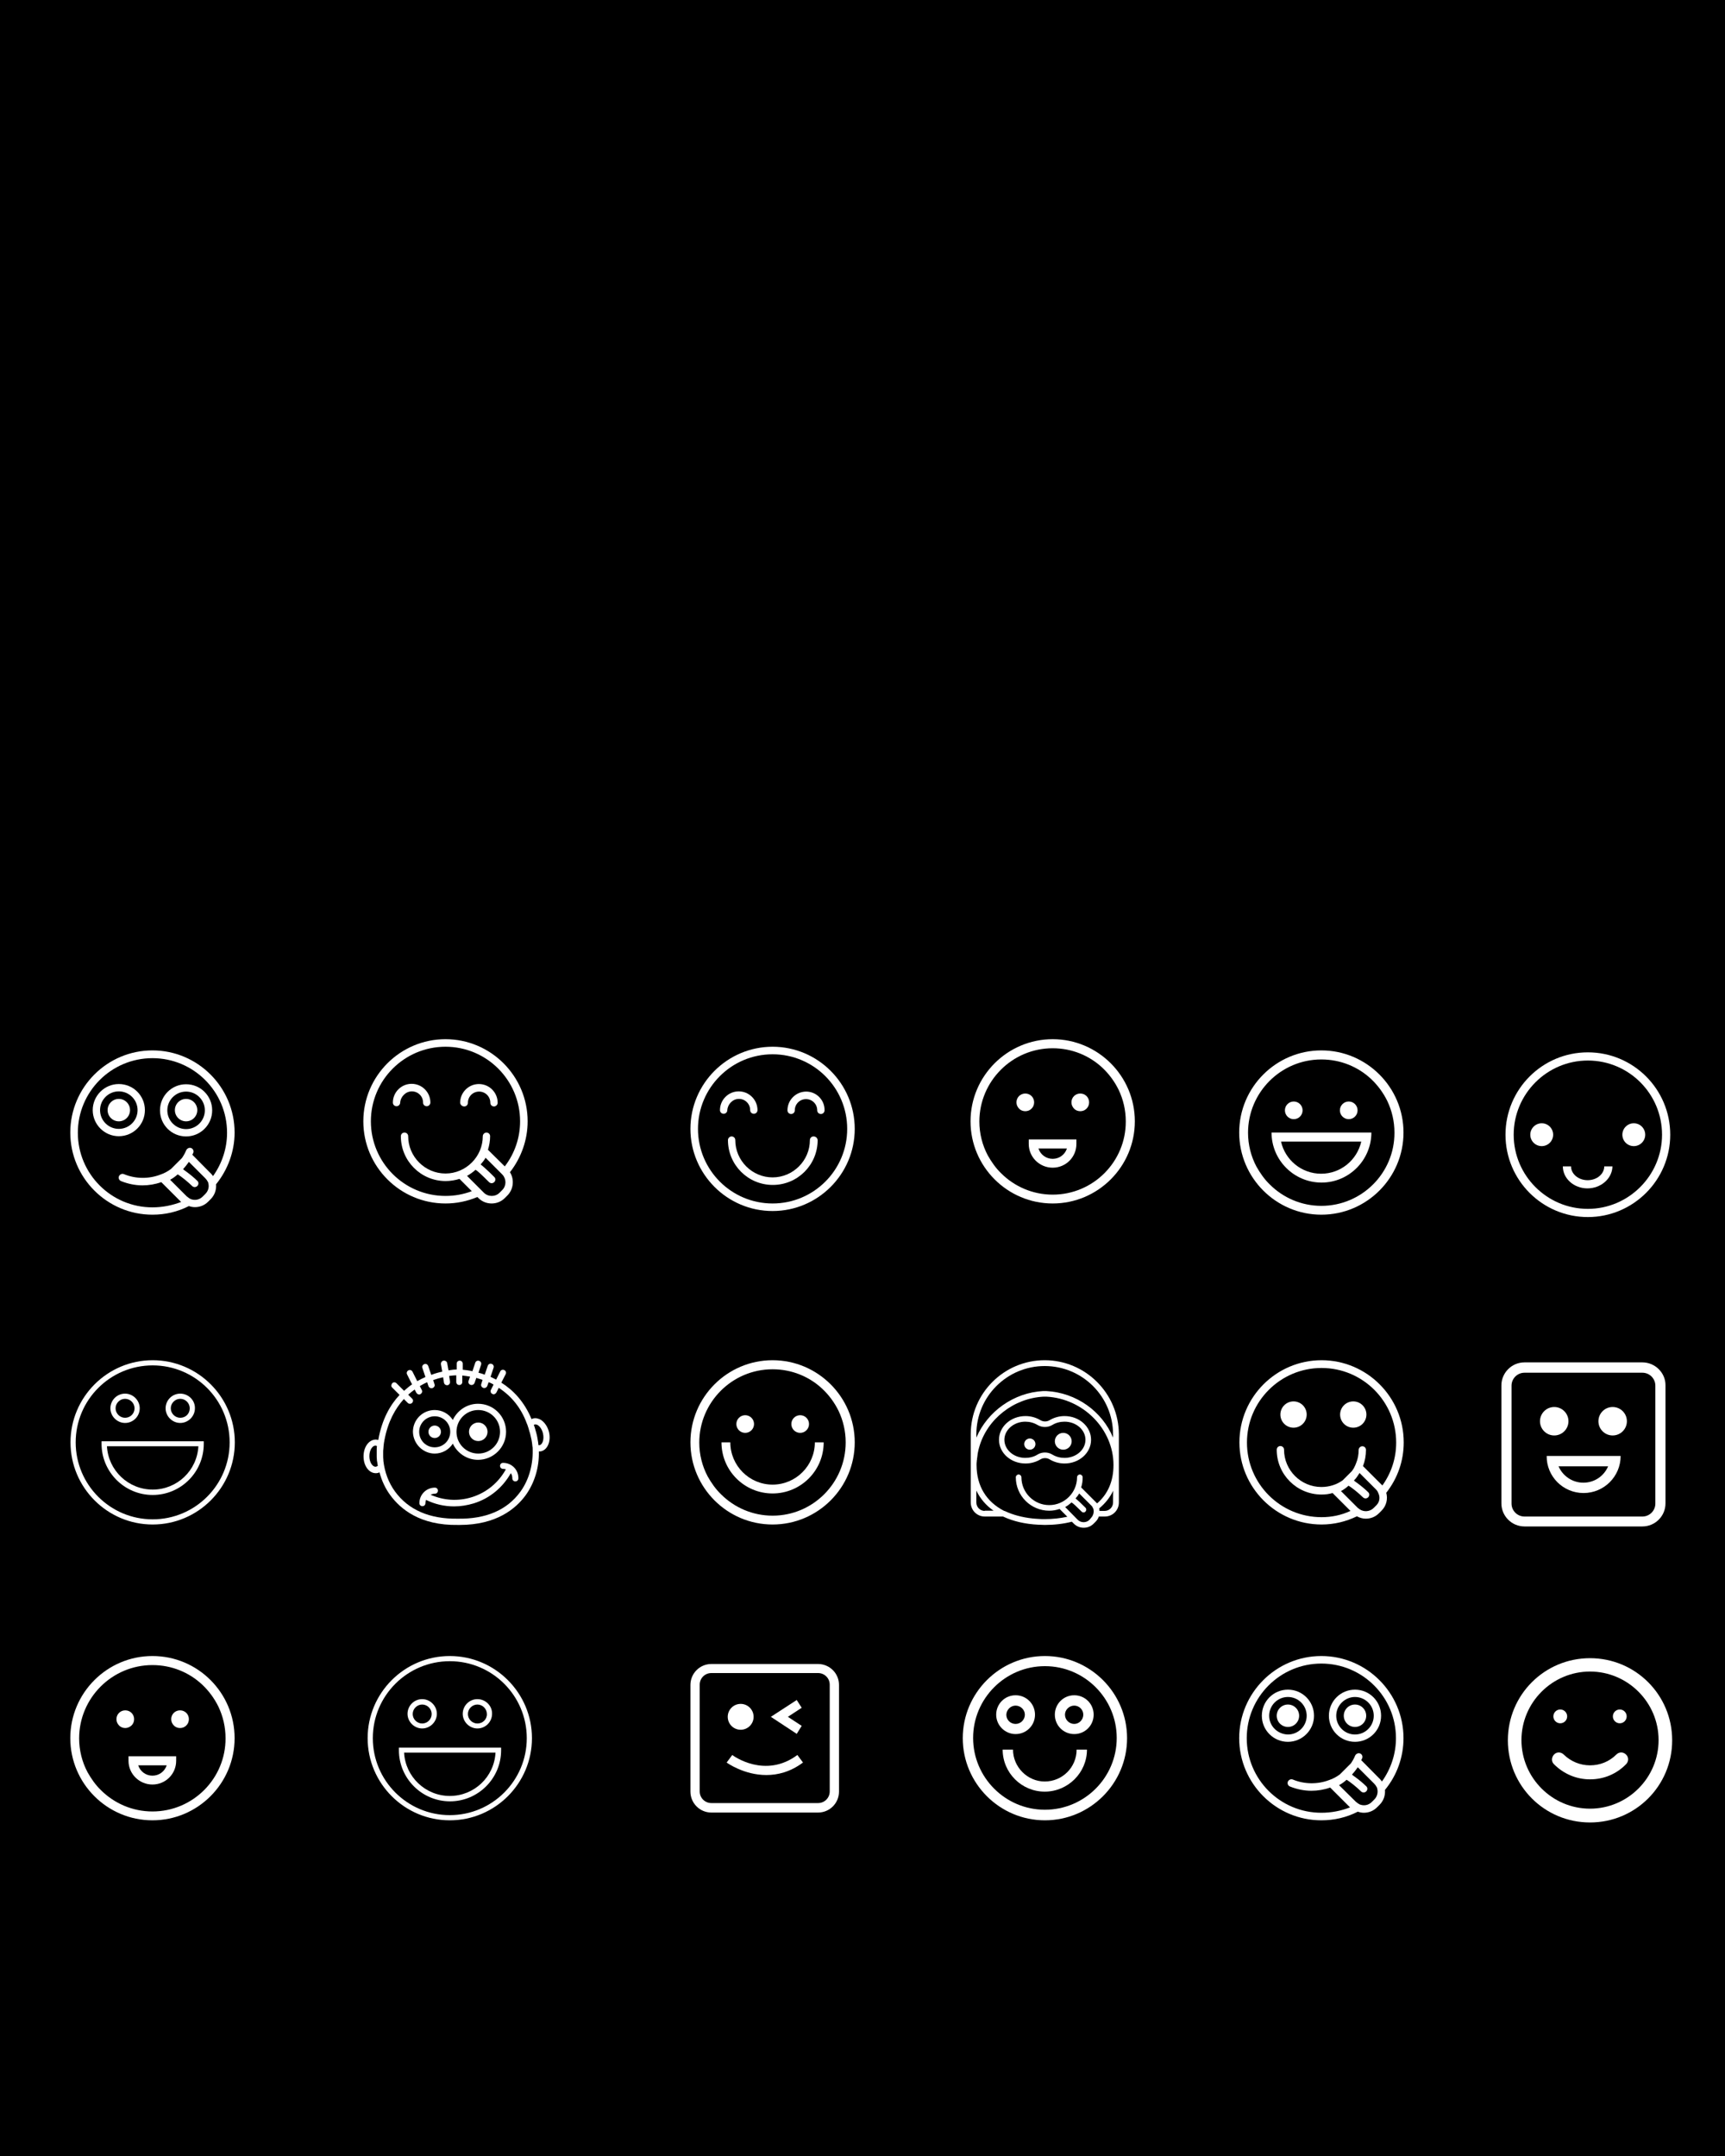 <svg enable-background="new 0 0 800 1000" viewBox="0 0 800 1000" xmlns="http://www.w3.org/2000/svg"><path d="m0 0h800v1000h-800z"/><g fill="#fff"><path d="m493.7 656.8c-2.5 0-4.9.7-6.9 1.9-1.3.8-3 .8-4.3 0-2-1.2-4.4-1.9-6.9-1.9-6.8 0-12.3 4.9-12.3 11s5.5 11 12.3 11c2.5 0 4.9-.7 6.9-1.9 1.3-.8 3-.8 4.3 0 2 1.2 4.4 1.9 6.9 1.9 6.8 0 12.3-4.9 12.3-11s-5.5-11-12.3-11zm0 19.4c-2 0-3.9-.5-5.6-1.5-1.1-.7-2.3-1-3.5-1s-2.4.3-3.5 1c-1.6 1-3.6 1.5-5.6 1.5-5.4 0-9.7-3.8-9.7-8.4s4.4-8.4 9.7-8.4c2 0 3.9.5 5.6 1.5 2.2 1.3 4.8 1.3 7 0 1.6-1 3.6-1.5 5.6-1.5 5.4 0 9.7 3.8 9.7 8.4s-4.3 8.4-9.7 8.4z"/><circle cx="477.6" cy="669.8" r="2.6"/><circle cx="493.1" cy="668.5" r="3.9"/><path d="m484.5 630.9c-18.9 0-34.3 15.4-34.3 34.3v31.7c0 3.6 2.9 6.5 6.5 6.5h8.5c.1 0 .1.1.2.1 4.5 2.1 10 3.4 16.2 3.7h.4c.8 0 1.7.1 2.5.1 4.5 0 8.7-.5 12.6-1.5l.9.9c1.3 1.3 2.9 1.9 4.6 1.9s3.3-.6 4.6-1.9l.9-.9c.7-.7 1.2-1.5 1.5-2.4h2.8c3.6 0 6.5-2.9 6.5-6.5v-31.7c-.1-18.9-15.5-34.3-34.4-34.3zm23.6 65.7-6.7-6.7c.5-1.5.7-3 .7-4.7 0-.7-.6-1.3-1.3-1.3s-1.3.6-1.3 1.3c0 7.1-5.8 12.9-12.9 12.9s-12.9-5.8-12.9-12.9c0-.7-.6-1.3-1.3-1.3s-1.3.6-1.3 1.3c0 8.6 7 15.5 15.5 15.5 1.7 0 3.3-.3 4.8-.8l3.6 3.6c-3.3.7-6.7 1.1-10.4 1.1-1 0-2.1 0-3.1-.1-.5 0-1-.1-1.5-.1-.4 0-.7-.1-1.1-.1-4.8-.5-9.2-1.7-12.8-3.4l-.3-.1h-.1c-8.2-4.2-12.8-11.5-12.8-21.3 0-.6 0-1.2.1-1.8 0-.2 0-.5.1-.7v-.2c0-.2 0-.4.1-.7.1-1.3.3-2.5.6-3.7l.3-1.1c3.7-13.2 16.1-22.8 29.9-23.5h1.3c17.1.9 31.1 15.1 31.1 31.7 0 7.5-2.6 13.5-7.6 17.8-.3-.3-.5-.5-.7-.7zm-51.4 4.2c-2.1 0-3.9-1.7-3.9-3.9v-5.5c1.8 3.7 4.5 6.9 8 9.3h-4.1zm48.6 4.1c-1.5 1.5-4 1.5-5.5 0l-5.8-5.9c1.1-.6 2-1.3 2.9-2.1h.1c.7.4 2.2 1.8 4.5 4.1l.1.1c.3.3.6.4.9.4s.7-.1.9-.4c.5-.5.5-1.3 0-1.8l-.1-.1c-2-2-3.5-3.4-4.5-4.2.6-.7 1.2-1.4 1.7-2.3l5.7 5.7c.2.2.4.4.5.7 0 .1.1.1.1.2l.3.6v.2c.1.2.1.5.1.8v.1c0 .3 0 .6-.1.9v.1c-.2.7-.5 1.4-1 1.9zm10.9-8c0 2.1-1.7 3.9-3.9 3.9h-2.4c0-.1 0-.2 0-.3 0-.3-.1-.5-.1-.8 0 0 0 0 0-.1 2.8-2.3 4.9-5 6.5-8.2-.1.1-.1 5.5-.1 5.5zm-31-51.7h-1.4c-13.6.7-25.8 9.4-31 21.6v-1.5c0-17.5 14.2-31.7 31.7-31.7s31.7 14.2 31.7 31.7v1.5c-5-12.1-17-20.9-31-21.6z"/><path d="m488.2 482c-21 0-38.1 17.1-38.1 38.1s17.1 38.1 38.1 38.1 38.1-17.1 38.1-38.1-17.1-38.1-38.1-38.1zm0 72.1c-9.3 0-17.8-3.8-23.9-9.9-2.5-2.4-4.5-5.3-6.2-8.3-2.5-4.7-3.9-10.1-3.9-15.7 0-18.7 15.2-34 34-34 8.9 0 17 3.4 23 9 3.1 2.9 5.7 6.4 7.6 10.3 2.1 4.4 3.3 9.4 3.3 14.6.1 18.7-15.1 34-33.9 34z"/><path d="m478.3 514.3c.8-.7 1.3-1.8 1.3-3 0-2.3-1.8-4.1-4.1-4.1s-4.1 1.8-4.1 4.1c0 1.2.5 2.2 1.3 3 .7.7 1.7 1.1 2.8 1.1s2.1-.4 2.8-1.1z"/><path d="m503.8 514.3c.8-.7 1.3-1.8 1.3-3 0-2.3-1.8-4.1-4.1-4.1s-4.1 1.8-4.1 4.1c0 1.2.5 2.2 1.3 3 .7.7 1.7 1.1 2.8 1.1s2.1-.4 2.8-1.1z"/><path d="m499.2 530.6v-2.1h-22.1v2.1c0 6.1 5 11 11.1 11s11-4.9 11-11zm-4.4 2.1c-.9 2.8-3.5 4.8-6.6 4.8s-5.7-2-6.6-4.8z"/><path d="m208.6 768.1c-21 0-38.1 17.1-38.1 38.1s17.1 38.1 38.1 38.1 38.1-17.1 38.1-38.1-17.1-38.1-38.1-38.1zm0 73.8c-19.7 0-35.7-16-35.7-35.7s16-35.7 35.7-35.7 35.7 16 35.7 35.7-16 35.7-35.7 35.7z"/><path d="m195.8 788.1c-3.8 0-6.8 3.1-6.8 6.8s3.1 6.8 6.8 6.8 6.8-3.1 6.8-6.8-3.1-6.8-6.8-6.8zm0 11.3c-2.4 0-4.4-2-4.4-4.4s2-4.4 4.4-4.4 4.4 2 4.4 4.4-2 4.4-4.4 4.4z"/><path d="m221.4 788.1c-3.8 0-6.8 3.1-6.8 6.8s3.1 6.8 6.8 6.8c3.8 0 6.8-3.1 6.8-6.8.1-3.7-3-6.8-6.8-6.8zm0 11.3c-2.4 0-4.4-2-4.4-4.4s2-4.4 4.4-4.4 4.4 2 4.4 4.4c.1 2.4-1.9 4.4-4.4 4.4z"/><path d="m185 810.6v1.2c0 13 10.6 23.7 23.7 23.7 13 0 23.7-10.6 23.7-23.7v-1.2zm23.6 22.4c-11.3 0-20.6-8.9-21.2-20.1h42.4c-.6 11.3-9.9 20.1-21.2 20.1z"/><path d="m736.4 564.5c-21.1 0-38.2-17.1-38.2-38.2s17.1-38.2 38.2-38.2 38.2 17.1 38.2 38.2-17.2 38.2-38.2 38.2zm0-72.6c-19 0-34.4 15.5-34.4 34.4 0 19 15.5 34.4 34.4 34.4s34.4-15.5 34.4-34.4c0-19-15.4-34.4-34.4-34.4z"/><circle cx="715" cy="526.3" r="5.3"/><circle cx="757.7" cy="526.3" r="5.3"/><path d="m736.2 551.2c-6.3 0-11.4-4.6-11.4-10.2h3.8c0 3.5 3.4 6.4 7.7 6.4s7.7-2.9 7.7-6.4h3.8c-.1 5.6-5.3 10.2-11.6 10.2z"/><path d="m484.6 844.3c21 0 38.1-17.1 38.1-38.1s-17.1-38.1-38.1-38.1-38.1 17.1-38.1 38.1 17.1 38.1 38.1 38.1zm0-71.5c18.4 0 33.3 15 33.3 33.3 0 18.4-15 33.3-33.3 33.3-18.4 0-33.3-15-33.3-33.3s14.9-33.3 33.3-33.3z"/><path d="m469.8 811.5h-4.8c0 10.8 8.8 19.5 19.5 19.5 10.8 0 19.6-8.8 19.6-19.5h-4.8c0 8.2-6.6 14.8-14.8 14.8-8 0-14.7-6.7-14.7-14.8z"/><path d="m471 804.3c5 0 9-4 9-9s-4-9-9-9-9 4-9 9 4.1 9 9 9zm0-13.2c2.3 0 4.3 1.9 4.3 4.2s-1.9 4.3-4.3 4.3-4.3-1.9-4.3-4.3c.1-2.3 2-4.2 4.3-4.2z"/><path d="m498.2 804.3c5 0 9-4 9-9s-4-9-9-9-9 4-9 9 4 9 9 9zm0-13.2c2.3 0 4.2 1.9 4.2 4.2s-1.9 4.3-4.2 4.3-4.3-1.9-4.3-4.3c0-2.3 2-4.2 4.3-4.2z"/><path d="m254.6 664.2c-.6-2.4-2-4.5-3.7-5.6-1.2-.7-2.4-1-3.6-.7-.3.1-.5.2-.8.3-3.4-8.2-8.6-13.5-14-16.9l2-3.9c.4-.7.1-1.6-.6-1.9-.7-.4-1.6-.1-1.9.6l-1.9 3.8c-.9-.5-1.8-.9-2.6-1.3l1.4-4.2c.3-.8-.2-1.6-.9-1.8-.8-.3-1.6.2-1.8.9l-1.4 4.1c-1-.4-2-.7-2.9-.9l1.2-3.7c.3-.8-.2-1.6-.9-1.8-.8-.3-1.6.2-1.8.9l-1.3 3.9c-1.8-.4-3.4-.6-4.5-.7v-2.8c0-.8-.6-1.4-1.4-1.4s-1.4.6-1.4 1.4v2.7c-.8 0-2.1.1-3.8.4l-.6-3.3c-.1-.8-.9-1.3-1.7-1.2s-1.3.9-1.2 1.7l.6 3.4c-1.5.3-3.3.8-5.1 1.5l-1.4-4.1c-.3-.8-1.1-1.2-1.8-.9-.8.3-1.2 1.1-.9 1.8l1.4 4.2c-1.2.5-2.5 1.2-3.8 1.9l-2.2-4.4c-.4-.7-1.2-1-1.9-.6s-1 1.2-.6 1.9l2.3 4.6c-1.3.9-2.5 1.9-3.7 3l-3.5-3.5c-.6-.6-1.5-.6-2 0s-.6 1.5 0 2l3.4 3.4c-4.4 4.7-8.1 11.3-9.8 20.5 0 .1 0 .2-.1.4-.4-.1-.7-.2-1.1-.2-3.2 0-5.7 3.4-5.7 7.8s2.5 7.8 5.7 7.8c.6 0 1.1-.1 1.7-.4 1 3.8 2.7 7.5 5 10.6 4.7 6.4 13.8 14.1 31.4 13.8h.8c17 0 26-7.5 30.6-13.8 4.1-5.7 6.3-12.9 6.1-20.3h.2c.3 0 .6 0 1-.1 2.9-.8 4.5-4.7 3.5-8.9zm-79.4 15.7c-.3.2-.7.4-1.1.4-1.3 0-2.8-2-2.8-4.9s1.5-4.9 2.8-4.9c.2 0 .5.1.7.2-.1.8-.1 1.5-.1 2.3v.2 1.9.6c0 .5.1 1 .1 1.5 0 .2 0 .5.1.7.1.6.2 1.2.3 1.9 0-.1 0 0 0 .1zm66.2 11.9c-6.2 8.6-16 12.8-29.1 12.6-13.1.2-22.9-4.1-29.1-12.6-3-4.1-4.8-9-5.4-14.2 0-.1 0-.2 0-.3-.1-.8-.1-1.7-.1-2.5 0-.4 0-.7 0-1.1 0-.6 0-1.2.1-1.8 0-.4.1-.9.1-1.3.1-.9.2-1.8.4-2.7 1.6-8.5 5-14.6 9-19l1.8 1.8c.3.3.6.4 1 .4s.7-.1 1-.4c.6-.6.6-1.5 0-2l-1.8-1.8c1-.9 2-1.7 3-2.4l.8 1.5c.3.5.8.8 1.3.8.2 0 .4 0 .6-.2.7-.4 1-1.2.6-1.9l-.9-1.8c1.1-.7 2.3-1.3 3.4-1.8l.6 1.8c.2.6.8 1 1.4 1 .1 0 .3 0 .5-.1.8-.3 1.2-1.1.9-1.8l-.6-1.9c1.7-.6 3.2-1 4.6-1.3l.4 2.5c.1.7.7 1.2 1.4 1.2h.2c.8-.1 1.3-.9 1.2-1.7l-.4-2.6c1.5-.2 2.6-.3 3.3-.3v3.1c0 .8.6 1.4 1.4 1.4s1.4-.6 1.4-1.4v-3c1 .1 2.2.3 3.6.5l-.7 2c-.3.8.2 1.6.9 1.8.2.1.3.1.5.1.6 0 1.2-.4 1.4-1l.8-2.3c.9.3 1.9.6 2.9.9l-.6 1.9c-.3.8.2 1.6.9 1.8.2.1.3.1.5.1.6 0 1.2-.4 1.4-1l.6-1.7c.3.1.5.2.8.3.5.2 1 .5 1.5.8l-1.2 2.4c-.4.7-.1 1.6.6 1.9.2.1.4.2.6.2.5 0 1-.3 1.3-.8l1.1-2.2c6 3.9 10.4 9.4 13 16.5l.3.7c.4 1.1.7 2.2 1 3.3 0 .1 0 .1.1.2.3 1.1.5 2.2.8 3.4.2 1 .3 1.9.4 2.9 0 .2 0 .4.1.5.4 7.6-1.5 14.9-5.6 20.6zm8.9-21.5c-.2 0-.4 0-.6 0 0-.1 0-.1 0-.2-.1-.9-.2-1.8-.4-2.7v-.1c-.2-1.1-.4-2.1-.7-3.1 0-.1-.1-.2-.1-.3-.3-1-.5-2-.9-2.9 0 0 0 0 0-.1.1-.1.3-.2.4-.2.5-.1 1.1.1 1.4.3 1.1.7 2 2.1 2.4 3.8.7 2.9-.3 5.2-1.5 5.5z"/><path d="m201.6 674.2c3.5 0 6.6-1.8 8.4-4.6 2.1 4.4 6.5 7.5 11.7 7.5 7.1 0 13-5.8 13-13s-5.8-13-13-13c-5.2 0-9.6 3.1-11.7 7.5-1.8-2.8-4.9-4.6-8.4-4.6-5.6 0-10.1 4.5-10.1 10.1.1 5.5 4.6 10.1 10.1 10.1zm20.2-20.2c5.6 0 10.1 4.5 10.1 10.1s-4.5 10.1-10.1 10.1-10.1-4.5-10.1-10.1 4.5-10.1 10.1-10.1zm-20.2 2.9c4 0 7.2 3.2 7.2 7.2s-3.2 7.2-7.2 7.2-7.2-3.2-7.2-7.2 3.3-7.2 7.2-7.2z"/><circle cx="201.6" cy="664.1" r="2.9"/><circle cx="221.8" cy="664.1" r="4.3"/><path d="m233.3 678.5c-.8 0-1.4.6-1.4 1.4s.6 1.4 1.4 1.4c.4 0 .9.1 1.3.2-3.4 6.2-9 10.8-15.7 12.9-6.4 2-13.1 1.6-19.2-1.1.6-.3 1.3-.5 2-.5.8 0 1.4-.6 1.4-1.4s-.6-1.4-1.4-1.4c-4 0-7.2 3.2-7.2 7.2 0 .8.6 1.4 1.4 1.4s1.4-.6 1.4-1.4c0-.5.1-1.1.3-1.5 4.1 2 8.5 3 13 3 3 0 6.1-.5 9.1-1.4 7.4-2.3 13.4-7.3 17.2-14 .5.7.7 1.5.7 2.4 0 .8.6 1.4 1.4 1.4s1.4-.6 1.4-1.4c.1-4-3.1-7.2-7.1-7.2z"/><circle cx="55.1" cy="514.9" r="5.2"/><path d="m67.2 514.9c0-6.7-5.4-12.1-12.1-12.1s-12.1 5.5-12.1 12.1 5.4 12.1 12.1 12.1 12.1-5.4 12.1-12.1zm-20.8 0c0-4.8 3.9-8.7 8.7-8.7s8.7 3.9 8.7 8.7-3.9 8.7-8.7 8.7-8.7-3.9-8.7-8.7z"/><circle cx="86.3" cy="514.9" r="5.2"/><path d="m86.3 527.1c6.7 0 12.1-5.4 12.1-12.1s-5.4-12.1-12.1-12.1-12.1 5.4-12.1 12.1 5.4 12.1 12.1 12.1zm0-20.8c4.8 0 8.7 3.9 8.7 8.7s-3.9 8.7-8.7 8.7-8.7-3.9-8.7-8.7 3.9-8.7 8.7-8.7z"/><path d="m108.8 525.3c0-21-17.1-38.1-38.1-38.1s-38.1 17.1-38.1 38.1 17.1 38.1 38.1 38.1c5.9 0 11.6-1.3 16.9-4 .9.3 1.8.5 2.8.5 2.2 0 4.4-.8 6.1-2.5l1.2-1.2c1.9-1.9 2.7-4.4 2.5-6.9 5.5-6.8 8.6-15.3 8.6-24zm-38.1 34.7c-19.1 0-34.6-15.5-34.6-34.6s15.5-34.6 34.6-34.6 34.6 15.5 34.6 34.6c0 7.2-2.3 14.2-6.5 20.1-.3-.4-.6-.8-.9-1.1-.1-.1-.1-.2-.2-.2l-8.5-8.6c.1-.3.3-.5.4-.8.4-.9 0-1.9-.9-2.3-.8-.3-1.6 0-2.1.6l-.1.2c0 .1-.1.1-.1.1-.5 1.3-1.2 2.5-2 3.7l-5.1 5.1c-1.5 1.1-3.1 2-4.9 2.6-5.4 2.1-11.6 2-16.9-.2-.9-.4-1.9.1-2.3.9-.4.9 0 1.9.9 2.3 3.2 1.3 6.6 2 10 2 2.9 0 5.9-.5 8.7-1.5l4.5 4.5 4.7 4.7c-4.2 1.6-8.7 2.5-13.3 2.5zm24.5-6.2-1.2 1.2c-1.6 1.6-3.8 1.9-5.7 1.1 0 0-.1 0-.1-.1-.3-.1-.6-.3-.8-.5-.2-.1-.4-.3-.5-.4-.1 0-.1-.1-.2-.1l-7.8-7.8c1.3-.7 2.4-1.5 3.5-2.5 1.6.9 4.9 3.6 6.7 5.4.3.3.8.5 1.2.5s.9-.2 1.2-.5c.7-.7.7-1.8 0-2.4-1.2-1.2-3.2-2.9-5-4.2-.6-.4-1.1-.8-1.6-1.2.9-1 1.8-2.1 2.7-3.4l7.6 7.6c.2.2.4.5.6.7.1.1.1.2.2.3.1.2.2.3.3.5.1.1.1.2.2.4.1.1.1.3.1.4s.1.3.1.4c.3 1.6-.2 3.3-1.5 4.6z"/><path d="m70.7 768.1c-21 0-38.1 17.1-38.1 38.1s17.1 38.1 38.1 38.1 38.1-17.1 38.1-38.1-17-38.1-38.1-38.1zm0 72.1c-9.3 0-17.8-3.8-23.9-9.9-2.5-2.4-4.5-5.3-6.2-8.3-2.5-4.7-3.9-10.1-3.9-15.7 0-18.7 15.2-34 34-34 8.9 0 17 3.4 23 9 3.1 2.9 5.7 6.4 7.6 10.3 2.1 4.4 3.3 9.4 3.3 14.6.1 18.7-15.1 34-33.9 34z"/><path d="m60.9 800.4c.8-.7 1.3-1.8 1.3-3 0-2.3-1.8-4.1-4.1-4.1s-4.1 1.8-4.1 4.1c0 1.2.5 2.2 1.3 3 .7.7 1.7 1.1 2.8 1.1 1 0 2-.4 2.8-1.1z"/><path d="m86.3 800.4c.8-.7 1.3-1.8 1.3-3 0-2.3-1.8-4.1-4.1-4.1s-4.1 1.8-4.1 4.1c0 1.2.5 2.2 1.3 3 .7.7 1.7 1.1 2.8 1.1s2.1-.4 2.8-1.1z"/><path d="m81.7 816.7v-2.1h-22.1v2.1c0 6.1 5 11 11.1 11s11-4.9 11-11zm-4.4 2.1c-.9 2.8-3.5 4.8-6.6 4.8s-5.7-2-6.6-4.8z"/><path d="m358.3 630.9c-21 0-38.1 17.1-38.1 38.1s17.1 38.1 38.1 38.1 38.1-17.1 38.1-38.1-17.1-38.1-38.1-38.1zm0 72.1c-9.3 0-17.8-3.8-23.9-9.9-2.5-2.4-4.5-5.3-6.2-8.3-2.5-4.7-3.9-10.1-3.9-15.7 0-18.7 15.2-34 34-34 8.9 0 17 3.4 23 9 3.1 2.9 5.7 6.4 7.6 10.3 2.1 4.4 3.3 9.4 3.3 14.6 0 18.8-15.2 34-33.9 34z"/><path d="m382 669h-4.1c0 10.8-8.8 19.6-19.6 19.6s-19.6-8.8-19.6-19.6h-4.1c0 13.1 10.6 23.7 23.7 23.7 13 0 23.7-10.5 23.7-23.7z"/><circle cx="345.6" cy="660.5" r="4.1"/><circle cx="371.1" cy="660.5" r="4.1"/><path d="m70.8 630.9c-21 0-38.1 17.1-38.1 38.1s17.1 38.1 38.1 38.1 38.1-17.1 38.1-38.1-17.1-38.1-38.1-38.1zm0 73.8c-19.7 0-35.7-16-35.7-35.7s16-35.7 35.7-35.7 35.7 16 35.7 35.7-16 35.7-35.7 35.7z"/><path d="m58 646.4c-3.8 0-6.8 3.1-6.8 6.8s3.1 6.8 6.8 6.8c3.8 0 6.8-3.1 6.8-6.8s-3.1-6.8-6.8-6.8zm0 11.2c-2.4 0-4.4-2-4.4-4.4s2-4.4 4.4-4.4 4.4 2 4.4 4.4c0 2.5-2 4.4-4.4 4.4z"/><path d="m83.6 646.4c-3.8 0-6.8 3.1-6.8 6.8s3.1 6.8 6.8 6.8 6.8-3.1 6.8-6.8c.1-3.7-3-6.8-6.8-6.8zm0 11.2c-2.4 0-4.4-2-4.4-4.4s2-4.4 4.4-4.4 4.4 2 4.4 4.4c0 2.5-1.9 4.4-4.4 4.4z"/><path d="m47.1 668.5v1.2c0 13 10.6 23.7 23.7 23.7s23.7-10.6 23.7-23.7v-1.2zm23.7 22.4c-11.3 0-20.6-8.9-21.2-20.1h42.4c-.6 11.3-9.9 20.1-21.2 20.1z"/><path d="m191 506.2c2.9 0 5.2 2.3 5.2 5.2 0 1 .8 1.7 1.7 1.7s1.7-.8 1.7-1.7c0-4.8-3.9-8.7-8.7-8.7s-8.7 3.9-8.7 8.7c0 1 .8 1.7 1.7 1.7s1.7-.8 1.7-1.7c.2-2.8 2.6-5.2 5.4-5.2z"/><path d="m215.3 513.2c1 0 1.7-.8 1.7-1.7 0-2.9 2.3-5.2 5.2-5.2s5.2 2.3 5.2 5.2c0 1 .8 1.7 1.7 1.7s1.7-.8 1.7-1.7c0-4.8-3.9-8.7-8.7-8.7s-8.7 3.9-8.7 8.7c.1.9.9 1.7 1.9 1.7z"/><path d="m244.7 520.1c0-21-17.1-38.1-38.1-38.1s-38.1 17.1-38.1 38.1 17.1 38.1 38.1 38.1c5.1 0 10-1 14.8-3l.5.5c1.7 1.7 3.9 2.5 6.1 2.5s4.4-.8 6.1-2.5l1.2-1.2c2.9-2.9 3.3-7.5 1.2-10.8 5.3-6.8 8.2-15.1 8.2-23.6zm-38.1 34.6c-19.1 0-34.6-15.5-34.6-34.6s15.5-34.6 34.6-34.6 34.6 15.5 34.6 34.6c0 7.6-2.5 14.9-7.1 20.9l-7.8-7.7c.6-2 1-4.1 1-6.3 0-1-.8-1.7-1.7-1.7s-1.7.8-1.7 1.7c0 9.5-7.8 17.3-17.3 17.3s-17.3-7.8-17.3-17.3c0-1-.8-1.7-1.7-1.7-1 0-1.7.8-1.7 1.7 0 11.5 9.3 20.8 20.8 20.8 2.2 0 4.4-.4 6.4-1l5.7 5.7c-4 1.5-8 2.2-12.2 2.2zm26.3-2.7-1.2 1.2c-2 2-5.3 2-7.3 0l-1.3-1.3-6.5-6.5c1.4-.8 2.7-1.7 3.9-2.8h.1c.9.5 2.9 2.4 6 5.5l.2.2c.3.3.8.5 1.2.5s.9-.2 1.2-.5c.7-.7.7-1.8 0-2.4l-.2-.2c-1.1-1.1-2.8-2.8-4.3-4.1-.6-.5-1.1-1-1.8-1.5.8-.9 1.6-1.9 2.3-3.1l7.6 7.6c0 .1.1.2.2.2 1.9 2.1 1.9 5.2-.1 7.2z"/><path d="m734.4 692.5c9.5 0 17.2-7.7 17.2-17.2h-34.3c-.1 9.5 7.6 17.2 17.1 17.2zm11.4-12.4c-1.9 4.5-6.3 7.6-11.5 7.6s-9.6-3.2-11.5-7.6z"/><circle cx="720.8" cy="659.2" r="6.6"/><circle cx="747.9" cy="659.2" r="6.6"/><path d="m761.7 631.9h-54.7c-5.9 0-10.7 4.8-10.7 10.7v54.7c0 5.9 4.8 10.7 10.7 10.7h54.7c5.9 0 10.7-4.8 10.7-10.7v-54.7c.1-5.8-4.8-10.7-10.7-10.7zm6 65.5c0 3.3-2.7 6-6 6h-54.7c-3.3 0-6-2.7-6-6v-54.7c0-3.3 2.7-6 6-6h54.7c3.3 0 6 2.7 6 6z"/><path d="m358.3 485.5c-21 0-38.1 17.1-38.1 38.1s17.1 38.1 38.1 38.1 38.1-17.1 38.1-38.1-17.1-38.1-38.1-38.1zm0 72.7c-19.1 0-34.6-15.5-34.6-34.6s15.5-34.6 34.6-34.6 34.6 15.5 34.6 34.6-15.5 34.6-34.6 34.6z"/><path d="m377.3 527.1c-1 0-1.7.8-1.7 1.7 0 9.5-7.8 17.3-17.3 17.3s-17.3-7.8-17.3-17.3c0-1-.8-1.7-1.7-1.7s-1.7.8-1.7 1.7c0 11.5 9.3 20.8 20.8 20.8s20.8-9.3 20.8-20.8c-.1-1-.9-1.7-1.9-1.7z"/><path d="m342.7 509.7c2.9 0 5.2 2.3 5.2 5.2 0 1 .8 1.7 1.7 1.7 1 0 1.7-.8 1.7-1.7 0-4.8-3.9-8.7-8.7-8.7s-8.7 3.9-8.7 8.7c0 1 .8 1.7 1.7 1.7 1 0 1.7-.8 1.7-1.7.2-2.8 2.5-5.2 5.4-5.2z"/><path d="m373.9 506.3c-4.8 0-8.7 3.9-8.7 8.7 0 1 .8 1.7 1.7 1.7 1 0 1.7-.8 1.7-1.7 0-2.9 2.3-5.2 5.2-5.2s5.2 2.3 5.2 5.2c0 1 .8 1.7 1.7 1.7 1 0 1.7-.8 1.7-1.7.1-4.8-3.8-8.7-8.5-8.7z"/><path d="m612.8 487.2c-21 0-38.1 17.1-38.1 38.1s17.1 38.1 38.1 38.1 38.1-17.1 38.1-38.1-17.1-38.1-38.1-38.1zm0 72.1c-9.3 0-17.8-3.8-23.9-9.9-2.5-2.4-4.5-5.3-6.2-8.3-2.5-4.7-3.9-10.1-3.9-15.7 0-18.7 15.2-34 34-34 8.9 0 17 3.4 23 9 3.1 2.9 5.7 6.4 7.6 10.3 2.1 4.4 3.3 9.4 3.3 14.6.1 18.8-15.2 34-33.9 34z"/><path d="m636 525.3h-46.3c0 12.8 10.4 23.2 23.2 23.2 12.7 0 23.1-10.4 23.1-23.2zm-4.7 4.2c-1.9 8.5-9.5 14.9-18.6 14.9s-16.7-6.4-18.6-14.9z"/><circle cx="600" cy="515" r="4.1"/><circle cx="625.5" cy="515" r="4.1"/><circle cx="599.9" cy="656.1" r="6.1"/><circle cx="627.6" cy="656.1" r="6.1"/><path d="m651 669c0-21-17.1-38.1-38.1-38.1s-38.1 17.1-38.1 38.1 17.1 38.1 38.1 38.1c5.7 0 11.2-1.3 16.4-3.8 1.3.7 2.7 1.1 4.1 1.1 2.2 0 4.4-.8 6.1-2.5l1.2-1.2c2.3-2.3 3-5.5 2.2-8.3 5.3-6.8 8.1-14.8 8.1-23.4zm-38.1 34.7c-19.1 0-34.6-15.5-34.6-34.6s15.5-34.6 34.6-34.6 34.6 15.5 34.6 34.6c0 7.2-2.2 14-6.4 19.9-.1-.2-.3-.3-.5-.5l-8.5-8.5c.9-2.3 1.4-4.8 1.4-7.5 0-1-.8-1.7-1.7-1.7s-1.7.8-1.7 1.7c0 2.2-.4 4.3-1.2 6.2l-.4 1c-.2.5-.5.9-.7 1.4-.1.1-.1.2-.2.3-.1.2-.3.4-.4.6-.1.1-.2.3-.3.4l-4.2 4.2c-2.8 2-6.2 3.1-9.9 3.1-9.5 0-17.3-7.8-17.3-17.3 0-1-.8-1.7-1.7-1.7-1 0-1.7.8-1.7 1.7 0 11.5 9.3 20.8 20.8 20.8 1.8 0 3.4-.2 5.1-.7l8.3 8.3c-4.3 2-8.8 2.9-13.4 2.9zm25.4-5.5-1.2 1.2c-1.8 1.8-4.6 2-6.6.6 0 0 0 0-.1-.1-.2-.2-.5-.3-.7-.5l-7.8-7.8c1.3-.7 2.4-1.5 3.5-2.5 1.6.9 4.9 3.6 6.7 5.4.3.3.8.5 1.2.5s.9-.2 1.2-.5c.7-.7.7-1.8 0-2.4-1.2-1.2-3.2-2.9-5-4.2-.6-.4-1.1-.8-1.6-1.2 0 0 0 0 .1-.1.5-.5 1-1.1 1.4-1.7.1-.2.3-.4.4-.6s.3-.4.4-.6.2-.3.3-.5l7.6 7.6c.5.5.9 1.1 1.1 1.7 1 2 .6 4.2-.9 5.7z"/><circle cx="597.3" cy="795.8" r="5.2"/><path d="m609.4 795.8c0-6.7-5.4-12.1-12.1-12.1s-12.1 5.4-12.1 12.1 5.4 12.1 12.1 12.1c6.6 0 12.1-5.4 12.1-12.1zm-20.8 0c0-4.8 3.9-8.7 8.7-8.7s8.7 3.9 8.7 8.7-3.9 8.7-8.7 8.7c-4.8-.1-8.7-3.9-8.7-8.7z"/><circle cx="628.4" cy="795.8" r="5.2"/><path d="m628.4 807.9c6.7 0 12.1-5.4 12.1-12.1s-5.4-12.1-12.1-12.1-12.1 5.4-12.1 12.1 5.4 12.1 12.1 12.1zm0-20.8c4.8 0 8.7 3.9 8.7 8.7s-3.9 8.7-8.7 8.7-8.7-3.9-8.7-8.7 4-8.7 8.7-8.7z"/><path d="m650.9 806.2c0-21-17.1-38.1-38.1-38.1s-38.1 17.1-38.1 38.1 17.1 38.1 38.1 38.1c5.9 0 11.6-1.3 16.9-4 .9.3 1.8.5 2.8.5 2.2 0 4.4-.8 6.1-2.5l1.2-1.2c1.9-1.9 2.7-4.4 2.5-6.9 5.6-6.8 8.6-15.3 8.6-24zm-38.1 34.6c-19.1 0-34.6-15.5-34.6-34.6s15.5-34.6 34.6-34.6 34.6 15.5 34.6 34.6c0 7.2-2.3 14.2-6.5 20.1-.3-.4-.6-.8-.9-1.1-.1-.1-.1-.2-.2-.2l-8.5-8.6c.1-.3.3-.5.4-.8.4-.9 0-1.9-.9-2.3-.8-.3-1.6 0-2.1.6l-.1.2c0 .1-.1.1-.1.1-.5 1.3-1.2 2.5-2 3.7l-5.1 5.1c-1.5 1.1-3.1 2-4.9 2.6-5.4 2.1-11.6 2-16.9-.2-.9-.4-1.9.1-2.3.9-.4.9 0 1.9.9 2.3 3.2 1.3 6.6 2 10 2 2.9 0 5.9-.5 8.7-1.5l4.5 4.5 4.7 4.7c-4.1 1.6-8.6 2.5-13.3 2.5zm24.6-6.2-1.2 1.2c-1.6 1.6-3.8 1.9-5.7 1.1 0 0-.1 0-.1-.1-.3-.1-.6-.3-.8-.5-.2-.1-.4-.3-.5-.4-.1 0-.1-.1-.2-.1l-7.9-7.8c1.3-.7 2.4-1.5 3.5-2.5 1.6.9 4.9 3.6 6.7 5.4.3.3.8.5 1.2.5s.9-.2 1.2-.5c.7-.7.7-1.8 0-2.4-1.2-1.2-3.2-2.9-5-4.2-.6-.4-1.1-.8-1.6-1.2.9-1 1.8-2.1 2.7-3.4l7.6 7.6c.2.2.4.5.6.7.1.1.1.2.2.3.1.2.2.3.3.5.1.1.1.2.2.4.1.1.1.3.1.4s.1.3.1.4c.3 1.6-.2 3.4-1.4 4.6z"/><path d="m737.4 769.1c-21.1 0-38.1 17-38.1 38.1s17 38.1 38.1 38.1 38.1-17 38.1-38.1-17-38.1-38.1-38.1zm0 69.8c-17.5 0-31.8-14.3-31.8-31.8s14.3-31.8 31.8-31.8 31.8 14.3 31.8 31.8-14.3 31.8-31.8 31.8z"/><path d="m749.6 813.8c-3.3 3.3-7.6 5-12.2 5s-8.9-1.8-12.2-5c-1.3-1.3-3.3-1.3-4.5 0s-1.3 3.3 0 4.5c4.5 4.5 10.4 7 16.7 7s12.2-2.4 16.7-7c1.3-1.3 1.3-3.3 0-4.5-1.3-1.3-3.2-1.3-4.5 0z"/><circle cx="723.6" cy="796.1" r="3.2"/><circle cx="751.2" cy="796.1" r="3.2"/><path d="m372.4 817.5-2.6-3.5c-14.9 11.1-29.6.5-30.2 0l-2.6 3.5c.1.1 8 5.8 18.4 5.8 5.2 0 11.1-1.4 17-5.8z"/><circle cx="343.5" cy="796.3" r="6"/><path d="m371.8 800.5-6.4-4.2 6.4-4.2-2.3-3.6-12 7.8 12 7.9z"/><path d="m329.9 840.7h49.5c5.4 0 9.7-4.4 9.7-9.7v-49.5c0-5.4-4.4-9.7-9.7-9.7h-49.5c-5.4 0-9.7 4.4-9.7 9.7v49.5c0 5.3 4.3 9.7 9.7 9.7zm-5.4-59.3c0-3 2.4-5.4 5.4-5.4h49.5c3 0 5.4 2.4 5.4 5.4v49.5c0 3-2.4 5.4-5.4 5.4h-49.5c-3 0-5.4-2.4-5.4-5.4z"/></g></svg>